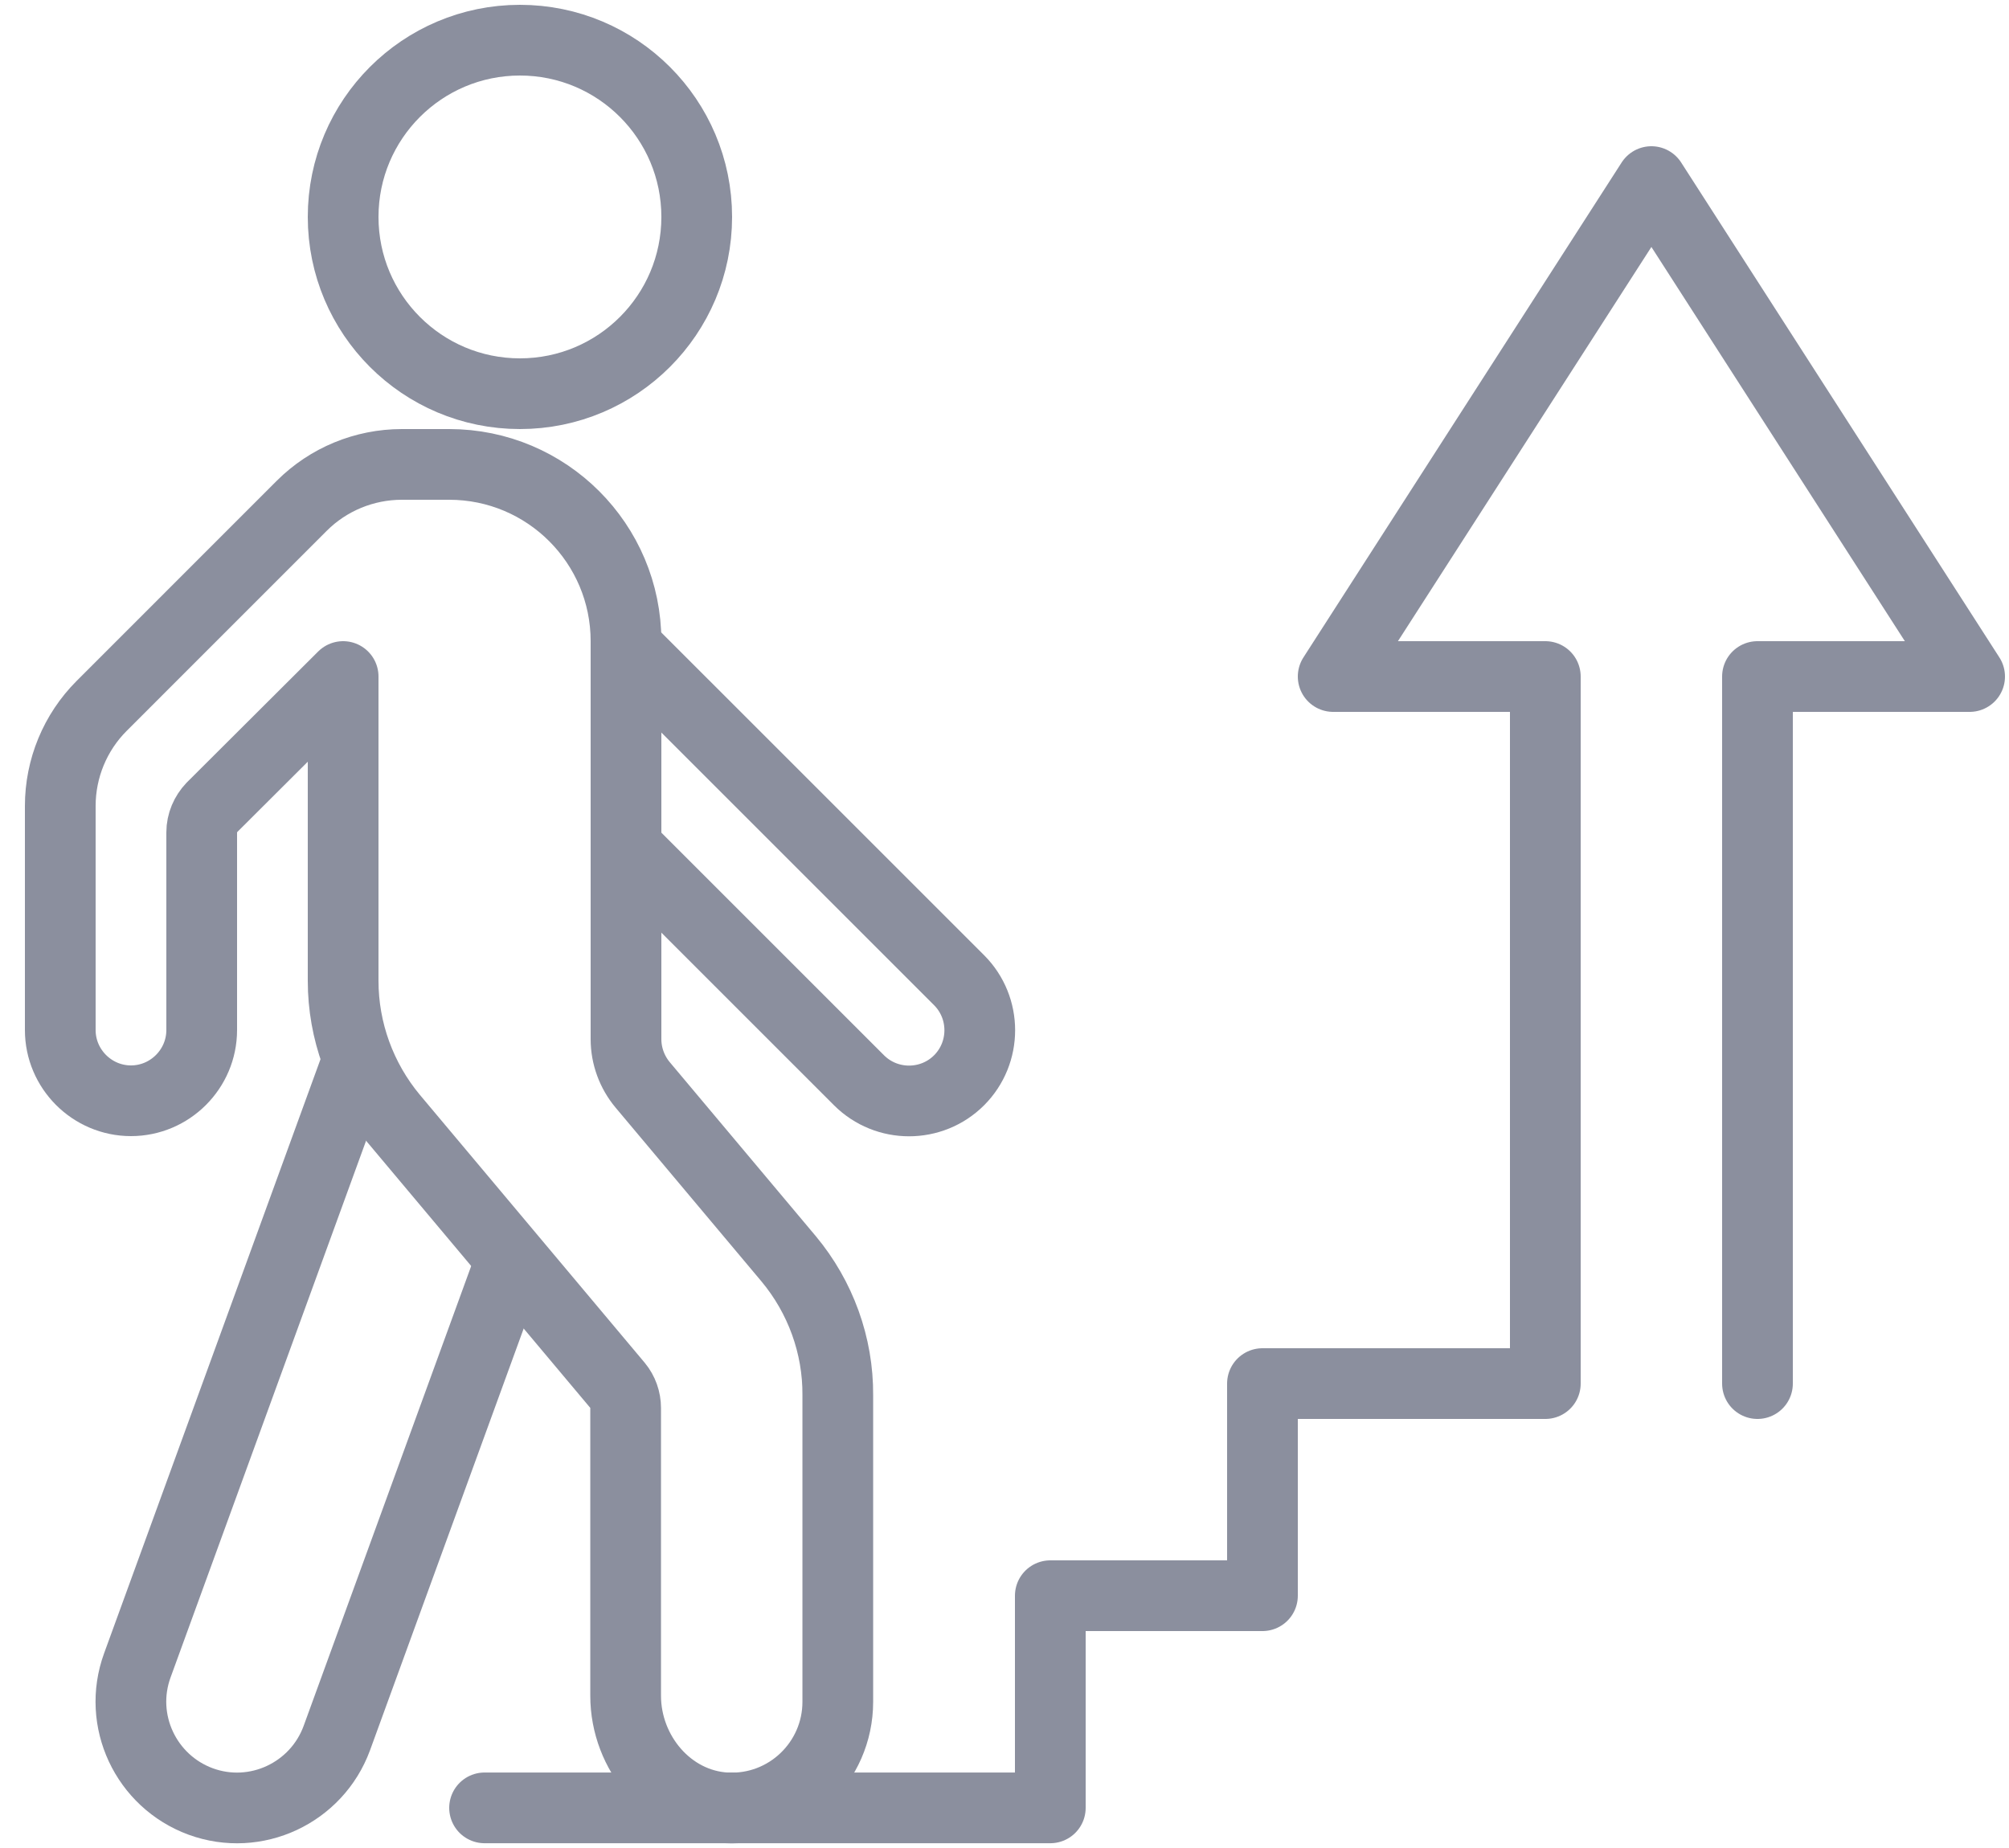 <?xml version="1.0" encoding="UTF-8"?> <svg xmlns="http://www.w3.org/2000/svg" width="50" height="46" viewBox="0 0 50 46" fill="none"><path d="M43.74 34.44V16.84H49.02L41.1 4.52L33.18 16.84H38.46V34.44H31.42V39.72H26.14V45.001H12.06" stroke="#8B8F9E" stroke-width="1.76" stroke-linecap="round" stroke-linejoin="round"></path><path d="M12.94 9.8C15.37 9.8 17.34 7.83 17.34 5.4C17.34 2.97 15.37 1 12.94 1C10.51 1 8.54 2.97 8.54 5.4C8.54 7.83 10.51 9.8 12.94 9.8Z" stroke="#8B8F9E" stroke-width="1.76" stroke-linejoin="round"></path><path d="M19.628 31.334L15.994 27.004C15.73 26.688 15.58 26.283 15.58 25.869V15.96C15.58 13.531 13.609 11.56 11.18 11.56H10.001C9.068 11.56 8.17 11.93 7.51 12.59L2.53 17.571C1.87 18.231 1.5 19.128 1.5 20.061V25.64C1.5 26.608 2.292 27.4 3.26 27.4C4.228 27.4 5.02 26.608 5.02 25.64V20.721C5.02 20.483 5.117 20.263 5.275 20.096L8.54 16.84V24.417C8.54 25.658 8.98 26.863 9.772 27.814L15.369 34.484C15.501 34.643 15.571 34.845 15.571 35.048V42.211C15.571 43.636 16.645 44.921 18.071 45.001C19.593 45.08 20.851 43.865 20.851 42.361V34.731C20.86 33.49 20.42 32.284 19.628 31.334Z" stroke="#8B8F9E" stroke-width="1.76" stroke-linejoin="round"></path><path d="M15.58 21.091L21.379 26.89C22.066 27.576 23.183 27.576 23.87 26.89C24.556 26.203 24.556 25.086 23.87 24.399L15.58 16.11" stroke="#8B8F9E" stroke-width="1.76" stroke-linejoin="round"></path><path d="M8.918 26.353L3.418 41.454C2.917 42.827 3.63 44.34 4.994 44.842C6.366 45.344 7.88 44.631 8.382 43.267L12.729 31.334" stroke="#8B8F9E" stroke-width="1.76" stroke-linejoin="round"></path></svg> 